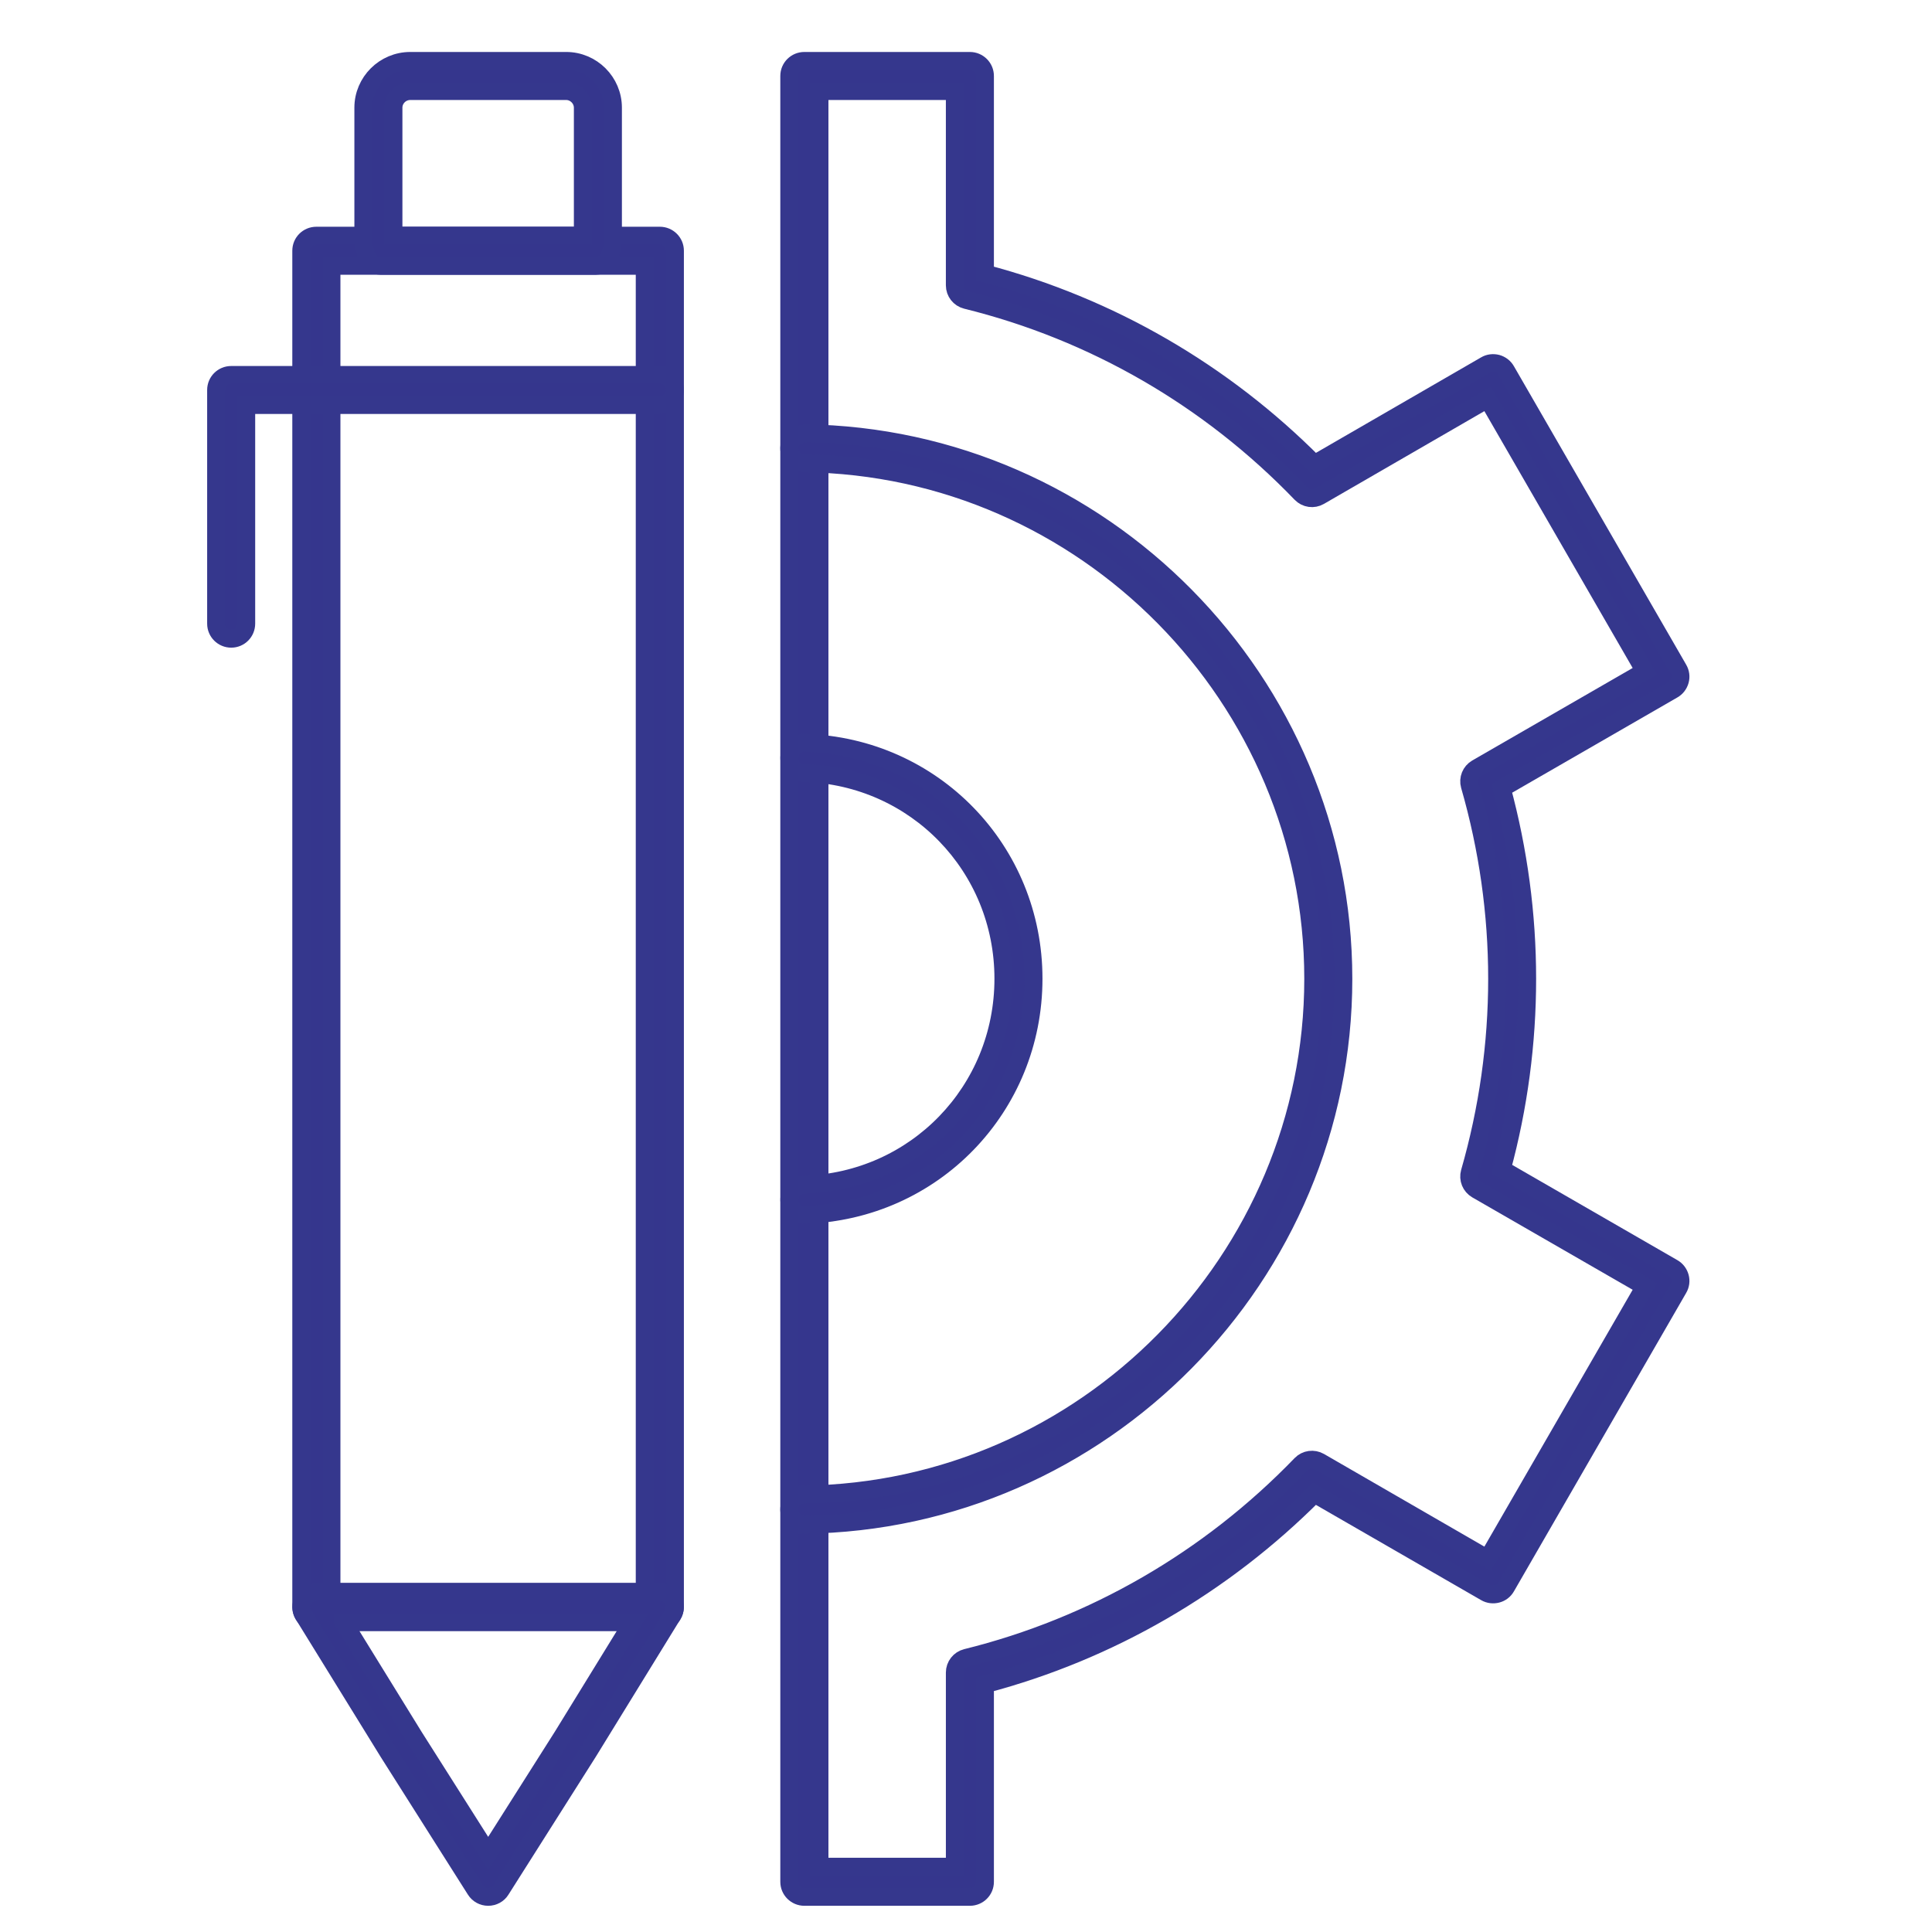 <?xml version="1.0" encoding="UTF-8"?> <svg xmlns="http://www.w3.org/2000/svg" xmlns:xlink="http://www.w3.org/1999/xlink" version="1.1" id="Layer_1" x="0px" y="0px" viewBox="0 0 216 216" style="enable-background:new 0 0 216 216;" xml:space="preserve"> <style type="text/css"> .st0{fill:#35368D;stroke:#35378D;stroke-width:2;stroke-miterlimit:10;} </style> <g> <g> <g> <path class="st0" d="M73.77,181.35h-38.4c-0.93,0-1.69-0.75-1.69-1.68V28.03c0-0.93,0.75-1.68,1.69-1.68h38.4 c0.93,0,1.69,0.75,1.69,1.68v151.64C75.45,180.6,74.7,181.35,73.77,181.35z M37.06,177.98h35.02V29.72H37.06V177.98z"></path> </g> <g> <path class="st0" d="M54.58,212.07L54.58,212.07c-0.58,0-1.11-0.29-1.42-0.78l-9.73-15.36l-9.49-15.38 c-0.32-0.52-0.34-1.17-0.04-1.71c0.3-0.53,0.86-0.86,1.47-0.86h38.4c0.61,0,1.17,0.33,1.47,0.86c0.3,0.53,0.28,1.18-0.04,1.7 l-9.45,15.36L56,211.29C55.7,211.78,55.16,212.07,54.58,212.07z M38.39,181.35l7.89,12.79l8.3,13.09l8.31-13.11l7.86-12.78H38.39 z"></path> </g> <g> <path class="st0" d="M25.85,71.41c-0.93,0-1.69-0.75-1.69-1.68V43.6c0-0.93,0.75-1.68,1.69-1.68h47.92 c0.93,0,1.69,0.75,1.69,1.68c0,0.93-0.75,1.68-1.69,1.68H27.53v24.44C27.53,70.66,26.78,71.41,25.85,71.41z"></path> </g> <g> <path class="st0" d="M66.57,29.72H42.59c-0.67,0-1.27-0.4-1.54-1.01c-0.28-0.64-0.43-1.35-0.43-2.04V12.04 c0-2.88,2.36-5.23,5.25-5.23H63.3c2.88,0,5.23,2.35,5.23,5.23v14.63c0,0.63-0.13,1.31-0.37,1.95 C67.91,29.28,67.28,29.72,66.57,29.72z M43.99,26.35h21.17V12.04c0-1.01-0.85-1.86-1.86-1.86H45.87c-1.04,0-1.88,0.84-1.88,1.86 V26.35z"></path> </g> <g> <path class="st0" d="M108.43,212.07h-18.5c-0.93,0-1.69-0.75-1.69-1.68V8.49c0-0.93,0.75-1.68,1.69-1.68h18.5 c0.93,0,1.69,0.75,1.69,1.68v22.09c13.93,3.67,26.62,11.01,36.84,21.3l19.13-11.06c0.38-0.23,0.85-0.28,1.28-0.17 c0.43,0.12,0.8,0.4,1.02,0.79l19.26,33.37c0.23,0.39,0.29,0.85,0.17,1.28c-0.12,0.43-0.4,0.8-0.79,1.02l-19.13,11.03 c1.88,6.95,2.84,14.1,2.84,21.28c0,7.19-0.95,14.35-2.84,21.3l19.13,11.03c0.39,0.22,0.67,0.59,0.79,1.02 c0.12,0.43,0.06,0.89-0.17,1.28l-19.26,33.37c-0.22,0.39-0.59,0.67-1.02,0.78c-0.43,0.11-0.89,0.06-1.28-0.17L146.96,167 c-10.26,10.29-22.94,17.63-36.84,21.3v22.09C110.12,211.32,109.37,212.07,108.43,212.07z M91.62,208.7h15.13v-21.71 c0-0.77,0.53-1.45,1.28-1.64c14.2-3.51,27.15-10.99,37.43-21.64c0.54-0.56,1.39-0.67,2.06-0.29l18.8,10.86l17.58-30.45L165.1,133 c-0.67-0.39-0.99-1.18-0.78-1.93c2.03-7.05,3.06-14.33,3.06-21.64c0-7.3-1.03-14.57-3.06-21.61c-0.21-0.75,0.11-1.54,0.78-1.93 l18.8-10.84l-17.58-30.45l-18.8,10.87c-0.67,0.39-1.52,0.27-2.06-0.29c-10.25-10.65-23.19-18.13-37.43-21.64 c-0.75-0.19-1.28-0.86-1.28-1.64V10.18H91.62V208.7z"></path> </g> <g> <path class="st0" d="M89.93,170.45c-0.92,0-1.67-0.74-1.69-1.66c-0.01-0.93,0.73-1.69,1.67-1.7 c31.38-0.38,56.91-26.24,56.91-57.66c0-31.39-25.53-57.25-56.91-57.63c-0.93-0.01-1.68-0.77-1.67-1.7 c0.01-0.93,0.88-1.59,1.71-1.66c33.22,0.41,60.24,27.77,60.24,61c0,33.25-27.03,60.62-60.24,61.03 C89.95,170.45,89.94,170.45,89.93,170.45z"></path> </g> <g> <path class="st0" d="M89.93,135.82c-0.91,0-1.66-0.72-1.68-1.63c-0.03-0.93,0.7-1.71,1.63-1.74c12.51-0.37,22.3-10.49,22.3-23.03 c0-12.52-9.79-22.63-22.3-23c-0.93-0.03-1.66-0.81-1.63-1.74c0.03-0.91,0.77-1.63,1.68-1.63c0.02,0,0.03,0,0.05,0 c14.34,0.43,25.57,12.01,25.57,26.37c0,14.37-11.23,25.97-25.57,26.4C89.97,135.82,89.95,135.82,89.93,135.82z"></path> </g> </g> </g> </svg> 